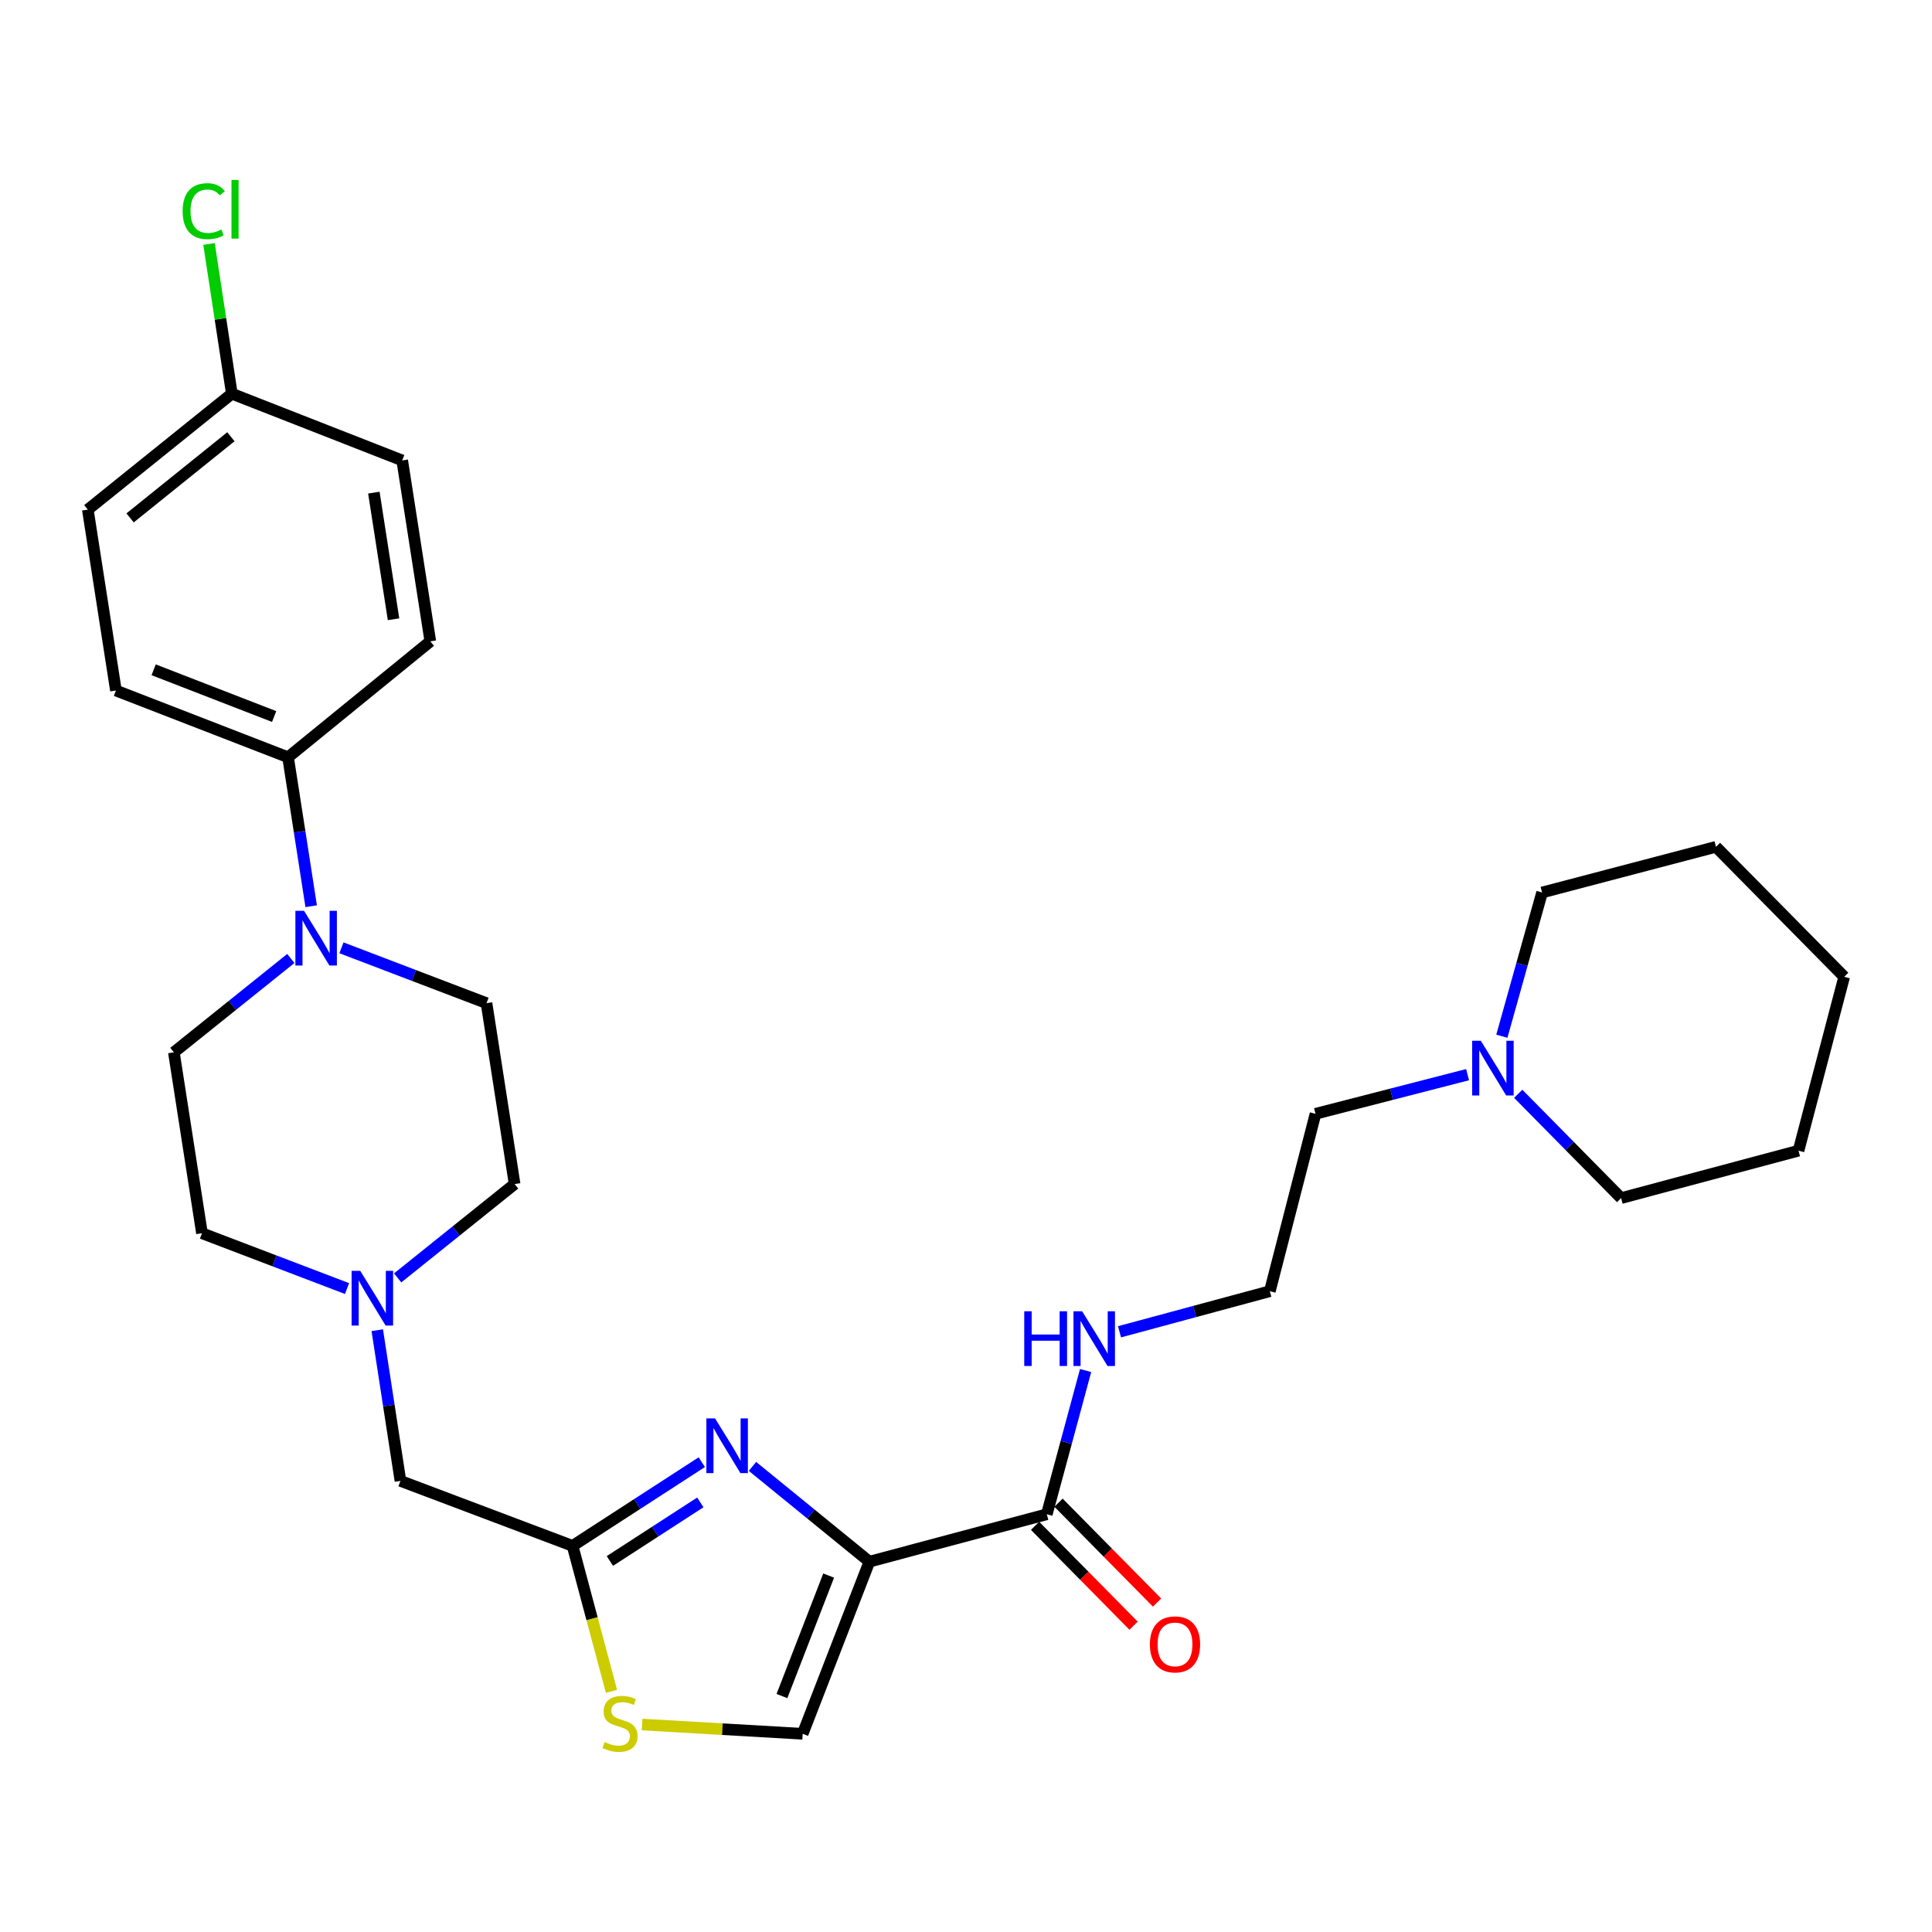 <?xml version='1.0' encoding='iso-8859-1'?>
<svg version='1.1' baseProfile='full'
              xmlns='http://www.w3.org/2000/svg'
                      xmlns:rdkit='http://www.rdkit.org/xml'
                      xmlns:xlink='http://www.w3.org/1999/xlink'
                  xml:space='preserve'
width='1000px' height='1000px' viewBox='0 0 1000 1000'>
<!-- END OF HEADER -->
<rect style='opacity:1.0;fill:#FFFFFF;stroke:none' width='1000' height='1000' x='0' y='0'> </rect>
<path class='bond-0' d='M 759.619,556.241 L 720.263,566.372' style='fill:none;fill-rule:evenodd;stroke:#0000FF;stroke-width:6px;stroke-linecap:butt;stroke-linejoin:miter;stroke-opacity:1' />
<path class='bond-0' d='M 720.263,566.372 L 680.906,576.502' style='fill:none;fill-rule:evenodd;stroke:#000000;stroke-width:6px;stroke-linecap:butt;stroke-linejoin:miter;stroke-opacity:1' />
<path class='bond-1' d='M 777.355,536.346 L 787.77,499.15' style='fill:none;fill-rule:evenodd;stroke:#0000FF;stroke-width:6px;stroke-linecap:butt;stroke-linejoin:miter;stroke-opacity:1' />
<path class='bond-1' d='M 787.77,499.15 L 798.184,461.954' style='fill:none;fill-rule:evenodd;stroke:#000000;stroke-width:6px;stroke-linecap:butt;stroke-linejoin:miter;stroke-opacity:1' />
<path class='bond-2' d='M 785.831,566.148 L 812.459,593.141' style='fill:none;fill-rule:evenodd;stroke:#0000FF;stroke-width:6px;stroke-linecap:butt;stroke-linejoin:miter;stroke-opacity:1' />
<path class='bond-2' d='M 812.459,593.141 L 839.087,620.134' style='fill:none;fill-rule:evenodd;stroke:#000000;stroke-width:6px;stroke-linecap:butt;stroke-linejoin:miter;stroke-opacity:1' />
<path class='bond-3' d='M 535.75,789.763 L 561.247,815.614' style='fill:none;fill-rule:evenodd;stroke:#000000;stroke-width:6px;stroke-linecap:butt;stroke-linejoin:miter;stroke-opacity:1' />
<path class='bond-3' d='M 561.247,815.614 L 586.745,841.465' style='fill:none;fill-rule:evenodd;stroke:#FF0000;stroke-width:6px;stroke-linecap:butt;stroke-linejoin:miter;stroke-opacity:1' />
<path class='bond-3' d='M 547.894,777.784 L 573.392,803.635' style='fill:none;fill-rule:evenodd;stroke:#000000;stroke-width:6px;stroke-linecap:butt;stroke-linejoin:miter;stroke-opacity:1' />
<path class='bond-3' d='M 573.392,803.635 L 598.89,829.486' style='fill:none;fill-rule:evenodd;stroke:#FF0000;stroke-width:6px;stroke-linecap:butt;stroke-linejoin:miter;stroke-opacity:1' />
<path class='bond-4' d='M 541.822,783.774 L 551.865,746.579' style='fill:none;fill-rule:evenodd;stroke:#000000;stroke-width:6px;stroke-linecap:butt;stroke-linejoin:miter;stroke-opacity:1' />
<path class='bond-4' d='M 551.865,746.579 L 561.908,709.384' style='fill:none;fill-rule:evenodd;stroke:#0000FF;stroke-width:6px;stroke-linecap:butt;stroke-linejoin:miter;stroke-opacity:1' />
<path class='bond-5' d='M 541.822,783.774 L 449.999,808.319' style='fill:none;fill-rule:evenodd;stroke:#000000;stroke-width:6px;stroke-linecap:butt;stroke-linejoin:miter;stroke-opacity:1' />
<path class='bond-6' d='M 579.461,689.335 L 618.366,678.83' style='fill:none;fill-rule:evenodd;stroke:#0000FF;stroke-width:6px;stroke-linecap:butt;stroke-linejoin:miter;stroke-opacity:1' />
<path class='bond-6' d='M 618.366,678.83 L 657.271,668.325' style='fill:none;fill-rule:evenodd;stroke:#000000;stroke-width:6px;stroke-linecap:butt;stroke-linejoin:miter;stroke-opacity:1' />
<path class='bond-7' d='M 680.906,576.502 L 657.271,668.325' style='fill:none;fill-rule:evenodd;stroke:#000000;stroke-width:6px;stroke-linecap:butt;stroke-linejoin:miter;stroke-opacity:1' />
<path class='bond-8' d='M 332.361,892.615 L 373.908,895.013' style='fill:none;fill-rule:evenodd;stroke:#CCCC00;stroke-width:6px;stroke-linecap:butt;stroke-linejoin:miter;stroke-opacity:1' />
<path class='bond-8' d='M 373.908,895.013 L 415.456,897.412' style='fill:none;fill-rule:evenodd;stroke:#000000;stroke-width:6px;stroke-linecap:butt;stroke-linejoin:miter;stroke-opacity:1' />
<path class='bond-9' d='M 316.503,875.458 L 306.435,837.799' style='fill:none;fill-rule:evenodd;stroke:#CCCC00;stroke-width:6px;stroke-linecap:butt;stroke-linejoin:miter;stroke-opacity:1' />
<path class='bond-9' d='M 306.435,837.799 L 296.368,800.14' style='fill:none;fill-rule:evenodd;stroke:#000000;stroke-width:6px;stroke-linecap:butt;stroke-linejoin:miter;stroke-opacity:1' />
<path class='bond-10' d='M 205.827,661.442 L 236.095,637.154' style='fill:none;fill-rule:evenodd;stroke:#0000FF;stroke-width:6px;stroke-linecap:butt;stroke-linejoin:miter;stroke-opacity:1' />
<path class='bond-10' d='M 236.095,637.154 L 266.363,612.865' style='fill:none;fill-rule:evenodd;stroke:#000000;stroke-width:6px;stroke-linecap:butt;stroke-linejoin:miter;stroke-opacity:1' />
<path class='bond-11' d='M 179.628,666.958 L 142.086,652.639' style='fill:none;fill-rule:evenodd;stroke:#0000FF;stroke-width:6px;stroke-linecap:butt;stroke-linejoin:miter;stroke-opacity:1' />
<path class='bond-11' d='M 142.086,652.639 L 104.544,638.321' style='fill:none;fill-rule:evenodd;stroke:#000000;stroke-width:6px;stroke-linecap:butt;stroke-linejoin:miter;stroke-opacity:1' />
<path class='bond-12' d='M 195.274,688.506 L 201.274,727.506' style='fill:none;fill-rule:evenodd;stroke:#0000FF;stroke-width:6px;stroke-linecap:butt;stroke-linejoin:miter;stroke-opacity:1' />
<path class='bond-12' d='M 201.274,727.506 L 207.274,766.506' style='fill:none;fill-rule:evenodd;stroke:#000000;stroke-width:6px;stroke-linecap:butt;stroke-linejoin:miter;stroke-opacity:1' />
<path class='bond-13' d='M 415.456,897.412 L 449.999,808.319' style='fill:none;fill-rule:evenodd;stroke:#000000;stroke-width:6px;stroke-linecap:butt;stroke-linejoin:miter;stroke-opacity:1' />
<path class='bond-13' d='M 404.732,877.882 L 428.913,815.516' style='fill:none;fill-rule:evenodd;stroke:#000000;stroke-width:6px;stroke-linecap:butt;stroke-linejoin:miter;stroke-opacity:1' />
<path class='bond-14' d='M 449.999,808.319 L 419.738,783.662' style='fill:none;fill-rule:evenodd;stroke:#000000;stroke-width:6px;stroke-linecap:butt;stroke-linejoin:miter;stroke-opacity:1' />
<path class='bond-14' d='M 419.738,783.662 L 389.478,759.006' style='fill:none;fill-rule:evenodd;stroke:#0000FF;stroke-width:6px;stroke-linecap:butt;stroke-linejoin:miter;stroke-opacity:1' />
<path class='bond-15' d='M 161.066,469.06 L 155.081,430.508' style='fill:none;fill-rule:evenodd;stroke:#0000FF;stroke-width:6px;stroke-linecap:butt;stroke-linejoin:miter;stroke-opacity:1' />
<path class='bond-15' d='M 155.081,430.508 L 149.095,391.956' style='fill:none;fill-rule:evenodd;stroke:#000000;stroke-width:6px;stroke-linecap:butt;stroke-linejoin:miter;stroke-opacity:1' />
<path class='bond-16' d='M 150.532,496.103 L 120.264,520.396' style='fill:none;fill-rule:evenodd;stroke:#0000FF;stroke-width:6px;stroke-linecap:butt;stroke-linejoin:miter;stroke-opacity:1' />
<path class='bond-16' d='M 120.264,520.396 L 89.996,544.688' style='fill:none;fill-rule:evenodd;stroke:#000000;stroke-width:6px;stroke-linecap:butt;stroke-linejoin:miter;stroke-opacity:1' />
<path class='bond-17' d='M 176.732,490.587 L 214.274,504.91' style='fill:none;fill-rule:evenodd;stroke:#0000FF;stroke-width:6px;stroke-linecap:butt;stroke-linejoin:miter;stroke-opacity:1' />
<path class='bond-17' d='M 214.274,504.91 L 251.816,519.233' style='fill:none;fill-rule:evenodd;stroke:#000000;stroke-width:6px;stroke-linecap:butt;stroke-linejoin:miter;stroke-opacity:1' />
<path class='bond-18' d='M 149.095,391.956 L 60.002,357.413' style='fill:none;fill-rule:evenodd;stroke:#000000;stroke-width:6px;stroke-linecap:butt;stroke-linejoin:miter;stroke-opacity:1' />
<path class='bond-18' d='M 141.898,370.87 L 79.532,346.689' style='fill:none;fill-rule:evenodd;stroke:#000000;stroke-width:6px;stroke-linecap:butt;stroke-linejoin:miter;stroke-opacity:1' />
<path class='bond-19' d='M 149.095,391.956 L 222.731,331.957' style='fill:none;fill-rule:evenodd;stroke:#000000;stroke-width:6px;stroke-linecap:butt;stroke-linejoin:miter;stroke-opacity:1' />
<path class='bond-20' d='M 60.002,357.413 L 45.455,263.77' style='fill:none;fill-rule:evenodd;stroke:#000000;stroke-width:6px;stroke-linecap:butt;stroke-linejoin:miter;stroke-opacity:1' />
<path class='bond-21' d='M 222.731,331.957 L 208.184,238.315' style='fill:none;fill-rule:evenodd;stroke:#000000;stroke-width:6px;stroke-linecap:butt;stroke-linejoin:miter;stroke-opacity:1' />
<path class='bond-21' d='M 203.693,320.53 L 193.51,254.98' style='fill:none;fill-rule:evenodd;stroke:#000000;stroke-width:6px;stroke-linecap:butt;stroke-linejoin:miter;stroke-opacity:1' />
<path class='bond-22' d='M 120.001,203.772 L 208.184,238.315' style='fill:none;fill-rule:evenodd;stroke:#000000;stroke-width:6px;stroke-linecap:butt;stroke-linejoin:miter;stroke-opacity:1' />
<path class='bond-23' d='M 120.001,203.772 L 114.095,165.022' style='fill:none;fill-rule:evenodd;stroke:#000000;stroke-width:6px;stroke-linecap:butt;stroke-linejoin:miter;stroke-opacity:1' />
<path class='bond-23' d='M 114.095,165.022 L 108.19,126.273' style='fill:none;fill-rule:evenodd;stroke:#00CC00;stroke-width:6px;stroke-linecap:butt;stroke-linejoin:miter;stroke-opacity:1' />
<path class='bond-24' d='M 120.001,203.772 L 45.455,263.77' style='fill:none;fill-rule:evenodd;stroke:#000000;stroke-width:6px;stroke-linecap:butt;stroke-linejoin:miter;stroke-opacity:1' />
<path class='bond-24' d='M 119.514,226.06 L 67.332,268.06' style='fill:none;fill-rule:evenodd;stroke:#000000;stroke-width:6px;stroke-linecap:butt;stroke-linejoin:miter;stroke-opacity:1' />
<path class='bond-25' d='M 89.996,544.688 L 104.544,638.321' style='fill:none;fill-rule:evenodd;stroke:#000000;stroke-width:6px;stroke-linecap:butt;stroke-linejoin:miter;stroke-opacity:1' />
<path class='bond-26' d='M 251.816,519.233 L 266.363,612.865' style='fill:none;fill-rule:evenodd;stroke:#000000;stroke-width:6px;stroke-linecap:butt;stroke-linejoin:miter;stroke-opacity:1' />
<path class='bond-27' d='M 363.24,756.821 L 329.804,778.481' style='fill:none;fill-rule:evenodd;stroke:#0000FF;stroke-width:6px;stroke-linecap:butt;stroke-linejoin:miter;stroke-opacity:1' />
<path class='bond-27' d='M 329.804,778.481 L 296.368,800.14' style='fill:none;fill-rule:evenodd;stroke:#000000;stroke-width:6px;stroke-linecap:butt;stroke-linejoin:miter;stroke-opacity:1' />
<path class='bond-27' d='M 362.484,777.636 L 339.078,792.798' style='fill:none;fill-rule:evenodd;stroke:#0000FF;stroke-width:6px;stroke-linecap:butt;stroke-linejoin:miter;stroke-opacity:1' />
<path class='bond-27' d='M 339.078,792.798 L 315.673,807.96' style='fill:none;fill-rule:evenodd;stroke:#000000;stroke-width:6px;stroke-linecap:butt;stroke-linejoin:miter;stroke-opacity:1' />
<path class='bond-28' d='M 296.368,800.14 L 207.274,766.506' style='fill:none;fill-rule:evenodd;stroke:#000000;stroke-width:6px;stroke-linecap:butt;stroke-linejoin:miter;stroke-opacity:1' />
<path class='bond-29' d='M 798.184,461.954 L 888.178,438.318' style='fill:none;fill-rule:evenodd;stroke:#000000;stroke-width:6px;stroke-linecap:butt;stroke-linejoin:miter;stroke-opacity:1' />
<path class='bond-30' d='M 839.087,620.134 L 930.91,595.589' style='fill:none;fill-rule:evenodd;stroke:#000000;stroke-width:6px;stroke-linecap:butt;stroke-linejoin:miter;stroke-opacity:1' />
<path class='bond-31' d='M 930.91,595.589 L 954.545,505.595' style='fill:none;fill-rule:evenodd;stroke:#000000;stroke-width:6px;stroke-linecap:butt;stroke-linejoin:miter;stroke-opacity:1' />
<path class='bond-32' d='M 888.178,438.318 L 954.545,505.595' style='fill:none;fill-rule:evenodd;stroke:#000000;stroke-width:6px;stroke-linecap:butt;stroke-linejoin:miter;stroke-opacity:1' />
<path  class='atom-0' d='M 766.469 538.706
L 775.749 553.706
Q 776.669 555.186, 778.149 557.866
Q 779.629 560.546, 779.709 560.706
L 779.709 538.706
L 783.469 538.706
L 783.469 567.026
L 779.589 567.026
L 769.629 550.626
Q 768.469 548.706, 767.229 546.506
Q 766.029 544.306, 765.669 543.626
L 765.669 567.026
L 761.989 567.026
L 761.989 538.706
L 766.469 538.706
' fill='#0000FF'/>
<path  class='atom-2' d='M 595.18 851.131
Q 595.18 844.331, 598.54 840.531
Q 601.9 836.731, 608.18 836.731
Q 614.46 836.731, 617.82 840.531
Q 621.18 844.331, 621.18 851.131
Q 621.18 858.011, 617.78 861.931
Q 614.38 865.811, 608.18 865.811
Q 601.94 865.811, 598.54 861.931
Q 595.18 858.051, 595.18 851.131
M 608.18 862.611
Q 612.5 862.611, 614.82 859.731
Q 617.18 856.811, 617.18 851.131
Q 617.18 845.571, 614.82 842.771
Q 612.5 839.931, 608.18 839.931
Q 603.86 839.931, 601.5 842.731
Q 599.18 845.531, 599.18 851.131
Q 599.18 856.851, 601.5 859.731
Q 603.86 862.611, 608.18 862.611
' fill='#FF0000'/>
<path  class='atom-3' d='M 530.147 678.71
L 533.987 678.71
L 533.987 690.75
L 548.467 690.75
L 548.467 678.71
L 552.307 678.71
L 552.307 707.03
L 548.467 707.03
L 548.467 693.95
L 533.987 693.95
L 533.987 707.03
L 530.147 707.03
L 530.147 678.71
' fill='#0000FF'/>
<path  class='atom-3' d='M 560.107 678.71
L 569.387 693.71
Q 570.307 695.19, 571.787 697.87
Q 573.267 700.55, 573.347 700.71
L 573.347 678.71
L 577.107 678.71
L 577.107 707.03
L 573.227 707.03
L 563.267 690.63
Q 562.107 688.71, 560.867 686.51
Q 559.667 684.31, 559.307 683.63
L 559.307 707.03
L 555.627 707.03
L 555.627 678.71
L 560.107 678.71
' fill='#0000FF'/>
<path  class='atom-5' d='M 312.913 901.674
Q 313.233 901.794, 314.553 902.354
Q 315.873 902.914, 317.313 903.274
Q 318.793 903.594, 320.233 903.594
Q 322.913 903.594, 324.473 902.314
Q 326.033 900.994, 326.033 898.714
Q 326.033 897.154, 325.233 896.194
Q 324.473 895.234, 323.273 894.714
Q 322.073 894.194, 320.073 893.594
Q 317.553 892.834, 316.033 892.114
Q 314.553 891.394, 313.473 889.874
Q 312.433 888.354, 312.433 885.794
Q 312.433 882.234, 314.833 880.034
Q 317.273 877.834, 322.073 877.834
Q 325.353 877.834, 329.073 879.394
L 328.153 882.474
Q 324.753 881.074, 322.193 881.074
Q 319.433 881.074, 317.913 882.234
Q 316.393 883.354, 316.433 885.314
Q 316.433 886.834, 317.193 887.754
Q 317.993 888.674, 319.113 889.194
Q 320.273 889.714, 322.193 890.314
Q 324.753 891.114, 326.273 891.914
Q 327.793 892.714, 328.873 894.354
Q 329.993 895.954, 329.993 898.714
Q 329.993 902.634, 327.353 904.754
Q 324.753 906.834, 320.393 906.834
Q 317.873 906.834, 315.953 906.274
Q 314.073 905.754, 311.833 904.834
L 312.913 901.674
' fill='#CCCC00'/>
<path  class='atom-6' d='M 186.467 657.794
L 195.747 672.794
Q 196.667 674.274, 198.147 676.954
Q 199.627 679.634, 199.707 679.794
L 199.707 657.794
L 203.467 657.794
L 203.467 686.114
L 199.587 686.114
L 189.627 669.714
Q 188.467 667.794, 187.227 665.594
Q 186.027 663.394, 185.667 662.714
L 185.667 686.114
L 181.987 686.114
L 181.987 657.794
L 186.467 657.794
' fill='#0000FF'/>
<path  class='atom-9' d='M 157.373 471.429
L 166.653 486.429
Q 167.573 487.909, 169.053 490.589
Q 170.533 493.269, 170.613 493.429
L 170.613 471.429
L 174.373 471.429
L 174.373 499.749
L 170.493 499.749
L 160.533 483.349
Q 159.373 481.429, 158.133 479.229
Q 156.933 477.029, 156.573 476.349
L 156.573 499.749
L 152.893 499.749
L 152.893 471.429
L 157.373 471.429
' fill='#0000FF'/>
<path  class='atom-16' d='M 94.533 109.299
Q 94.533 102.259, 97.813 98.579
Q 101.133 94.859, 107.413 94.859
Q 113.253 94.859, 116.373 98.979
L 113.733 101.139
Q 111.453 98.139, 107.413 98.139
Q 103.133 98.139, 100.853 101.019
Q 98.613 103.859, 98.613 109.299
Q 98.613 114.899, 100.933 117.779
Q 103.293 120.659, 107.853 120.659
Q 110.973 120.659, 114.613 118.779
L 115.733 121.779
Q 114.253 122.739, 112.013 123.299
Q 109.773 123.859, 107.293 123.859
Q 101.133 123.859, 97.813 120.099
Q 94.533 116.339, 94.533 109.299
' fill='#00CC00'/>
<path  class='atom-16' d='M 119.813 93.139
L 123.493 93.139
L 123.493 123.499
L 119.813 123.499
L 119.813 93.139
' fill='#00CC00'/>
<path  class='atom-21' d='M 370.103 734.16
L 379.383 749.16
Q 380.303 750.64, 381.783 753.32
Q 383.263 756, 383.343 756.16
L 383.343 734.16
L 387.103 734.16
L 387.103 762.48
L 383.223 762.48
L 373.263 746.08
Q 372.103 744.16, 370.863 741.96
Q 369.663 739.76, 369.303 739.08
L 369.303 762.48
L 365.623 762.48
L 365.623 734.16
L 370.103 734.16
' fill='#0000FF'/>
</svg>
